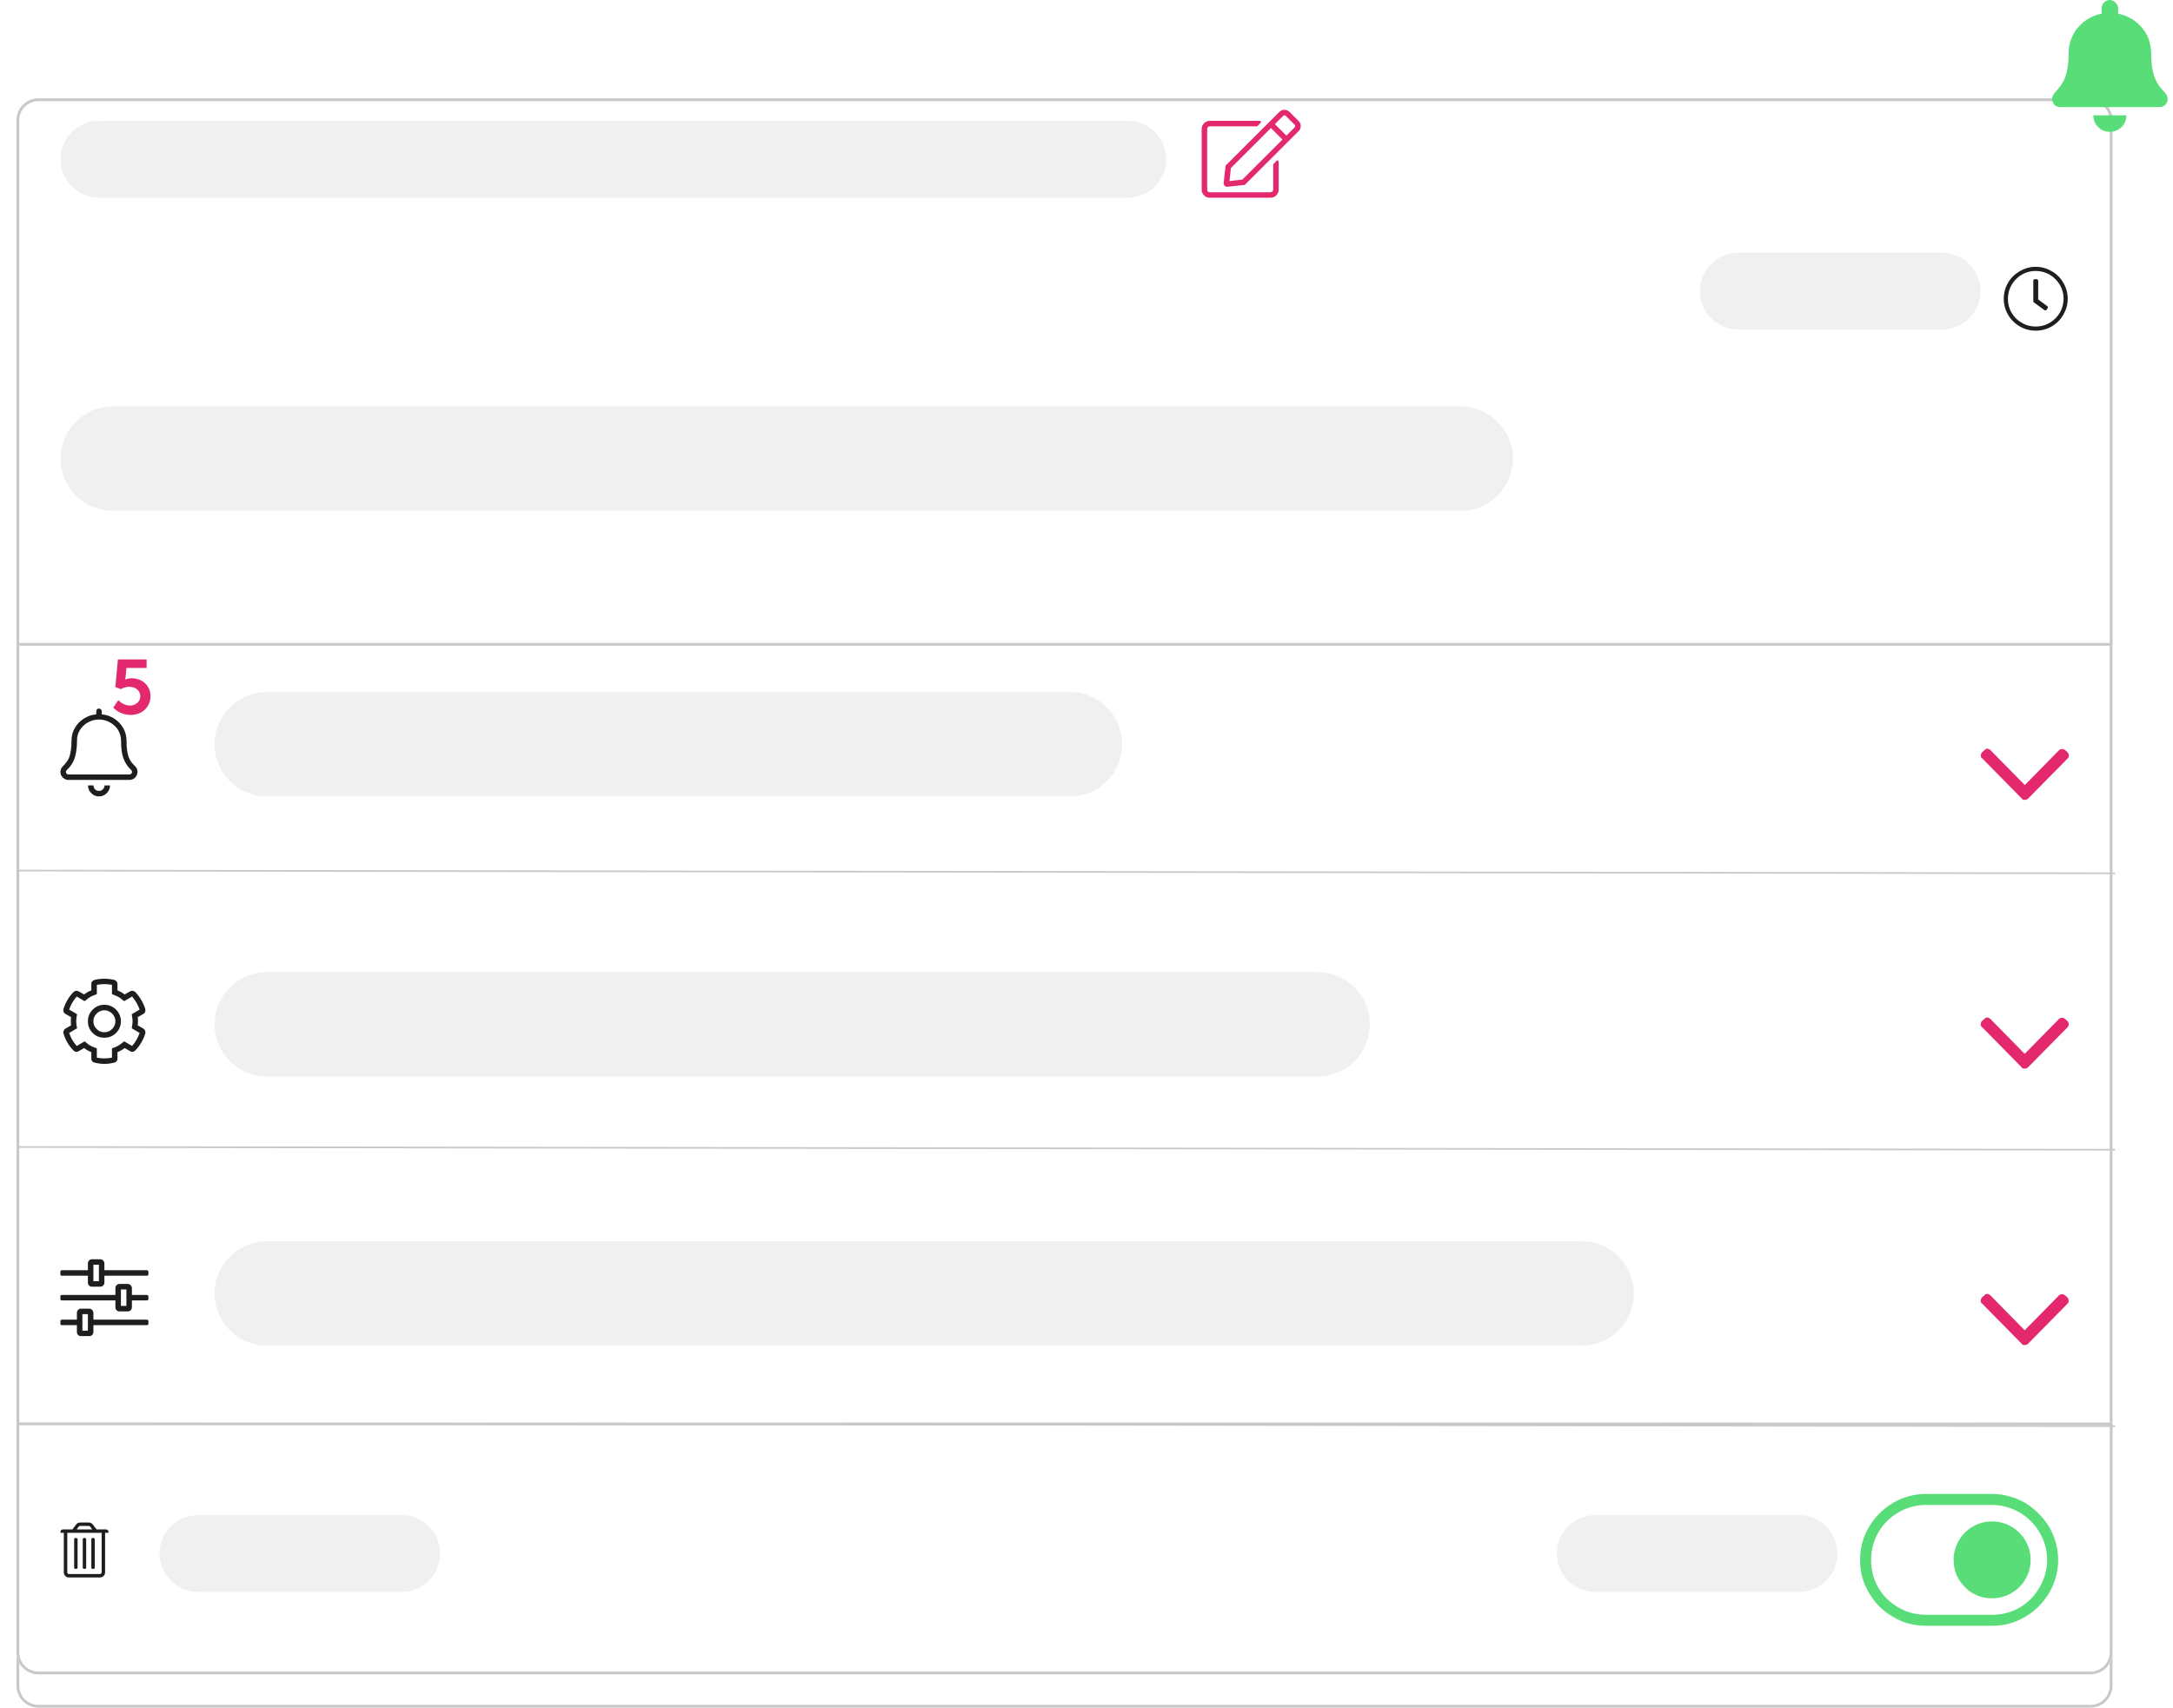 <svg width="201" height="158" viewBox="0 0 201 158" fill="none" xmlns="http://www.w3.org/2000/svg">
<g clip-path="url(#clip0_549_1870)">
<g filter="url(#filter0_d_549_1870)">
<path d="M1.526 8.129C1.526 7.007 2.438 6.097 3.562 6.097H193.367C194.491 6.097 195.402 7.007 195.402 8.129V152.92C195.402 154.042 194.491 154.952 193.367 154.952H3.562C2.438 154.952 1.526 154.042 1.526 152.92V8.129Z" fill="white"/>
</g>
<g filter="url(#filter1_d_549_1870)">
<path fill-rule="evenodd" clip-rule="evenodd" d="M193.367 6.351H3.562C2.578 6.351 1.781 7.147 1.781 8.129V152.92C1.781 153.902 2.578 154.698 3.562 154.698H193.367C194.351 154.698 195.148 153.902 195.148 152.92V8.129C195.148 7.147 194.351 6.351 193.367 6.351ZM3.562 6.097C2.438 6.097 1.526 7.007 1.526 8.129V152.92C1.526 154.042 2.438 154.952 3.562 154.952H193.367C194.491 154.952 195.402 154.042 195.402 152.92V8.129C195.402 7.007 194.491 6.097 193.367 6.097H3.562Z" fill="#C8C8C8"/>
</g>
<path d="M187.028 124.318H186.996C187.059 124.382 187.155 124.413 187.282 124.413C187.377 124.413 187.473 124.382 187.568 124.318L191.258 120.572C191.321 120.508 191.353 120.445 191.353 120.318C191.353 120.222 191.321 120.127 191.258 120.032L191.003 119.81C190.939 119.746 190.844 119.714 190.749 119.714C190.621 119.714 190.526 119.746 190.463 119.81L187.282 123.048L184.102 119.81C184.006 119.746 183.911 119.683 183.815 119.683C183.688 119.683 183.625 119.746 183.561 119.81L183.307 120.032C183.243 120.127 183.211 120.222 183.211 120.318C183.211 120.445 183.243 120.508 183.339 120.572L187.028 124.318Z" fill="#E3286E"/>
<path d="M13.601 122.064C13.633 122.064 13.649 122.08 13.681 122.112C13.713 122.143 13.729 122.16 13.729 122.191V122.445C13.729 122.477 13.713 122.509 13.681 122.541C13.649 122.572 13.633 122.572 13.601 122.572H8.64V123.207C8.64 123.318 8.592 123.413 8.529 123.477C8.449 123.557 8.354 123.588 8.258 123.588H7.495C7.384 123.588 7.288 123.557 7.225 123.477C7.145 123.413 7.114 123.318 7.114 123.207V122.572H5.714C5.682 122.572 5.651 122.572 5.619 122.541C5.587 122.509 5.587 122.477 5.587 122.445V122.191C5.587 122.16 5.587 122.143 5.619 122.112C5.651 122.08 5.682 122.064 5.714 122.064H7.114V121.429C7.114 121.334 7.145 121.238 7.225 121.159C7.288 121.096 7.384 121.048 7.495 121.048H8.258C8.354 121.048 8.449 121.096 8.529 121.159C8.592 121.238 8.64 121.334 8.64 121.429V122.064H13.601ZM8.131 123.08V121.556H7.622V123.08H8.131ZM13.601 117.492C13.633 117.492 13.649 117.507 13.681 117.539C13.713 117.571 13.729 117.587 13.729 117.619V117.873C13.729 117.905 13.713 117.936 13.681 117.968C13.649 118 13.633 118 13.601 118H9.658V118.635C9.658 118.746 9.61 118.841 9.547 118.905C9.467 118.984 9.372 119.016 9.276 119.016H8.513C8.402 119.016 8.306 118.984 8.243 118.905C8.163 118.841 8.131 118.746 8.131 118.635V118H5.714C5.682 118 5.651 118 5.619 117.968C5.587 117.936 5.587 117.905 5.587 117.873V117.619C5.587 117.587 5.587 117.571 5.619 117.539C5.651 117.507 5.682 117.492 5.714 117.492H8.131V116.857C8.131 116.762 8.163 116.666 8.243 116.587C8.306 116.523 8.402 116.476 8.513 116.476H9.276C9.372 116.476 9.467 116.523 9.547 116.587C9.61 116.666 9.658 116.762 9.658 116.857V117.492H13.601ZM9.149 118.508V116.984H8.64V118.508H9.149ZM13.601 119.778C13.633 119.778 13.649 119.794 13.681 119.826C13.713 119.857 13.729 119.873 13.729 119.905V120.159C13.729 120.191 13.713 120.222 13.681 120.254C13.649 120.286 13.633 120.286 13.601 120.286H12.202V120.921C12.202 121.032 12.154 121.127 12.091 121.191C12.011 121.27 11.916 121.302 11.82 121.302H11.057C10.946 121.302 10.851 121.27 10.787 121.191C10.707 121.127 10.675 121.032 10.675 120.921V120.286H5.714C5.682 120.286 5.651 120.286 5.619 120.254C5.587 120.222 5.587 120.191 5.587 120.159V119.905C5.587 119.873 5.587 119.857 5.619 119.826C5.651 119.794 5.682 119.778 5.714 119.778H10.675V119.143C10.675 119.048 10.707 118.952 10.787 118.873C10.851 118.81 10.946 118.762 11.057 118.762H11.82C11.916 118.762 12.011 118.81 12.091 118.873C12.154 118.952 12.202 119.048 12.202 119.143V119.778H13.601ZM11.693 120.794V119.27H11.184V120.794H11.693Z" fill="#1E1E1E"/>
<path d="M1.526 131.582H195.402V152.84C195.402 153.963 194.491 154.873 193.367 154.873H3.562C2.438 154.873 1.526 153.963 1.526 152.84V131.582Z" fill="white"/>
<path fill-rule="evenodd" clip-rule="evenodd" d="M195.148 131.836H1.781V152.84C1.781 153.822 2.578 154.619 3.562 154.619H193.367C194.351 154.619 195.148 153.822 195.148 152.84V131.836ZM1.526 131.582V152.84C1.526 153.963 2.438 154.873 3.562 154.873H193.367C194.491 154.873 195.402 153.963 195.402 152.84V131.582H1.526Z" fill="#C8C8C8"/>
<path d="M184.269 139.203H178.162C177.208 139.203 176.349 139.457 175.586 139.901C174.823 140.346 174.187 140.981 173.742 141.743C173.296 142.536 173.074 143.394 173.074 144.314C173.074 145.236 173.296 146.093 173.742 146.855C174.187 147.617 174.823 148.252 175.618 148.697C176.381 149.141 177.24 149.363 178.162 149.363H184.269C185.191 149.363 186.05 149.141 186.813 148.697C187.576 148.252 188.212 147.617 188.658 146.823C189.103 146.061 189.357 145.204 189.357 144.283C189.357 143.362 189.103 142.505 188.658 141.743C188.212 140.981 187.576 140.346 186.813 139.901C186.018 139.457 185.159 139.203 184.269 139.203ZM184.269 138.187C185.35 138.187 186.368 138.472 187.322 139.012C188.244 139.584 188.976 140.314 189.548 141.235C190.089 142.187 190.375 143.203 190.375 144.283C190.375 145.395 190.089 146.411 189.548 147.331C188.976 148.284 188.244 149.014 187.322 149.554C186.368 150.125 185.35 150.379 184.269 150.379H178.162C177.049 150.379 176.031 150.125 175.109 149.554C174.155 149.014 173.423 148.284 172.883 147.331C172.311 146.411 172.056 145.395 172.056 144.283C172.056 143.203 172.311 142.187 172.883 141.235C173.423 140.314 174.155 139.584 175.109 139.012C176.031 138.472 177.049 138.187 178.162 138.187H184.269ZM184.269 147.839C183.728 147.839 183.219 147.744 182.774 147.522C182.329 147.331 181.915 147.014 181.597 146.633C180.993 145.966 180.707 145.172 180.707 144.283C180.707 143.648 180.866 143.076 181.184 142.505C181.502 141.965 181.915 141.52 182.488 141.203C183.028 140.885 183.633 140.727 184.269 140.727C184.905 140.727 185.477 140.885 186.05 141.203C186.59 141.52 187.036 141.965 187.354 142.505C187.672 143.076 187.831 143.648 187.831 144.283C187.831 144.918 187.672 145.522 187.354 146.061C187.036 146.633 186.59 147.046 186.05 147.363C185.477 147.681 184.905 147.839 184.269 147.839Z" fill="#58DD78"/>
<path d="M8.926 141.464H9.8C9.86 141.464 9.92 141.494 9.969 141.534C10.009 141.584 10.039 141.643 10.039 141.702V141.722C10.039 141.742 10.029 141.752 10.019 141.762C9.999 141.782 9.989 141.782 9.979 141.782H9.721V145.433C9.721 145.572 9.671 145.681 9.582 145.771C9.482 145.87 9.373 145.909 9.244 145.909H6.382C6.242 145.909 6.133 145.87 6.044 145.771C5.944 145.681 5.904 145.572 5.904 145.433V141.782H5.646C5.626 141.782 5.616 141.782 5.606 141.762C5.586 141.752 5.586 141.742 5.586 141.722V141.702C5.586 141.643 5.606 141.584 5.656 141.534C5.696 141.494 5.755 141.464 5.825 141.464H6.7L7.037 141.018C7.127 140.899 7.256 140.829 7.415 140.829H8.21C8.369 140.829 8.489 140.899 8.588 141.018L8.926 141.464ZM7.415 141.147C7.356 141.147 7.316 141.166 7.286 141.206L7.097 141.464H8.528L8.339 141.206C8.3 141.166 8.26 141.147 8.21 141.147H7.415ZM9.403 145.433V141.782H6.223V145.433C6.223 145.483 6.232 145.522 6.262 145.552C6.292 145.582 6.332 145.592 6.382 145.592H9.244C9.284 145.592 9.323 145.582 9.353 145.552C9.383 145.522 9.403 145.483 9.403 145.433ZM7.654 144.997C7.654 145.036 7.664 145.066 7.683 145.086C7.703 145.106 7.733 145.116 7.773 145.116H7.852C7.882 145.116 7.912 145.106 7.932 145.086C7.952 145.066 7.972 145.036 7.972 144.997V142.377C7.972 142.347 7.952 142.318 7.932 142.298C7.912 142.278 7.882 142.258 7.852 142.258H7.773C7.733 142.258 7.703 142.278 7.683 142.298C7.664 142.318 7.654 142.347 7.654 142.377V144.997ZM6.859 144.997C6.859 145.036 6.869 145.066 6.888 145.086C6.908 145.106 6.938 145.116 6.978 145.116H7.057C7.087 145.116 7.117 145.106 7.137 145.086C7.157 145.066 7.177 145.036 7.177 144.997V142.377C7.177 142.347 7.157 142.318 7.137 142.298C7.117 142.278 7.087 142.258 7.057 142.258H6.978C6.938 142.258 6.908 142.278 6.888 142.298C6.869 142.318 6.859 142.347 6.859 142.377V144.997ZM8.449 144.997C8.449 145.036 8.459 145.066 8.479 145.086C8.498 145.106 8.528 145.116 8.568 145.116H8.648C8.677 145.116 8.707 145.106 8.727 145.086C8.747 145.066 8.767 145.036 8.767 144.997V142.377C8.767 142.347 8.747 142.318 8.727 142.298C8.707 142.278 8.677 142.258 8.648 142.258H8.568C8.528 142.258 8.498 142.278 8.479 142.298C8.459 142.318 8.449 142.347 8.449 142.377V144.997Z" fill="#1E1E1E"/>
<path d="M37.147 140.14H18.319C16.352 140.14 14.757 141.732 14.757 143.696C14.757 145.66 16.352 147.252 18.319 147.252H37.147C39.114 147.252 40.709 145.66 40.709 143.696C40.709 141.732 39.114 140.14 37.147 140.14Z" fill="#F0F0F0"/>
<path d="M166.397 140.14H147.569C145.602 140.14 144.007 141.732 144.007 143.696C144.007 145.66 145.602 147.252 147.569 147.252H166.397C168.364 147.252 169.959 145.66 169.959 143.696C169.959 141.732 168.364 140.14 166.397 140.14Z" fill="#F0F0F0"/>
<g filter="url(#filter2_d_549_1870)">
<path d="M1.526 8.129C1.526 7.007 2.438 6.097 3.562 6.097H193.367C194.491 6.097 195.402 7.007 195.402 8.129V56.728H1.526V8.129Z" fill="white"/>
</g>
<g filter="url(#filter3_d_549_1870)">
<path fill-rule="evenodd" clip-rule="evenodd" d="M193.367 6.351H3.562C2.578 6.351 1.781 7.147 1.781 8.129V56.474H195.148V8.129C195.148 7.147 194.351 6.351 193.367 6.351ZM3.562 6.097C2.438 6.097 1.526 7.007 1.526 8.129V56.728H195.402V8.129C195.402 7.007 194.491 6.097 193.367 6.097H3.562Z" fill="#C8C8C8"/>
</g>
<path d="M188.305 24.679C188.829 24.679 189.331 24.822 189.783 25.084C190.237 25.346 190.595 25.703 190.857 26.155C191.119 26.608 191.263 27.108 191.263 27.632C191.263 28.168 191.119 28.656 190.857 29.108C190.595 29.561 190.237 29.93 189.783 30.192C189.331 30.454 188.829 30.585 188.305 30.585C187.768 30.585 187.279 30.454 186.826 30.192C186.373 29.93 186.003 29.561 185.741 29.108C185.478 28.656 185.347 28.168 185.347 27.632C185.347 27.108 185.478 26.608 185.741 26.155C186.003 25.703 186.373 25.346 186.826 25.084C187.279 24.822 187.768 24.679 188.305 24.679ZM190.881 27.632C190.881 27.167 190.761 26.739 190.535 26.346C190.296 25.953 189.986 25.643 189.593 25.405C189.188 25.179 188.758 25.06 188.293 25.06C187.828 25.06 187.398 25.179 187.005 25.405C186.611 25.643 186.301 25.953 186.074 26.346C185.836 26.75 185.729 27.179 185.729 27.644C185.729 28.108 185.836 28.537 186.074 28.93C186.301 29.323 186.611 29.632 187.017 29.858C187.41 30.096 187.84 30.204 188.305 30.204C188.77 30.204 189.199 30.096 189.593 29.858C189.986 29.632 190.296 29.323 190.535 28.918C190.761 28.525 190.881 28.096 190.881 27.632ZM189.104 28.68C189.127 28.703 189.164 28.715 189.211 28.715C189.247 28.715 189.283 28.691 189.307 28.656L189.402 28.513C189.426 28.489 189.426 28.453 189.426 28.418C189.426 28.382 189.402 28.346 189.378 28.322L188.532 27.703V25.965C188.532 25.929 188.508 25.893 188.484 25.869C188.46 25.846 188.424 25.822 188.388 25.822H188.221C188.173 25.822 188.138 25.846 188.114 25.869C188.09 25.893 188.078 25.929 188.078 25.965V27.87C188.078 27.918 188.09 27.953 188.138 27.977L189.104 28.68Z" fill="#1E1E1E"/>
<path d="M179.628 23.37H160.8C158.833 23.37 157.238 24.962 157.238 26.926C157.238 28.89 158.833 30.483 160.8 30.483H179.628C181.595 30.483 183.19 28.89 183.19 26.926C183.19 24.962 181.595 23.37 179.628 23.37Z" fill="#F0F0F0"/>
<path d="M117.8 15.162C117.768 15.194 117.768 15.21 117.768 15.242V17.528C117.768 17.607 117.736 17.671 117.688 17.718C117.641 17.766 117.577 17.782 117.514 17.782H111.916C111.836 17.782 111.773 17.766 111.725 17.718C111.677 17.671 111.662 17.607 111.662 17.528V11.939C111.662 11.876 111.677 11.812 111.725 11.765C111.773 11.717 111.836 11.685 111.916 11.685H116.241C116.273 11.685 116.289 11.685 116.321 11.653L116.623 11.336C116.655 11.304 116.655 11.273 116.639 11.241C116.623 11.209 116.591 11.177 116.559 11.177H111.916C111.693 11.177 111.518 11.257 111.375 11.399C111.216 11.558 111.153 11.733 111.153 11.939V17.528C111.153 17.75 111.216 17.925 111.375 18.067C111.518 18.226 111.693 18.29 111.916 18.29H117.514C117.72 18.29 117.895 18.226 118.054 18.067C118.197 17.925 118.277 17.75 118.277 17.528V14.924C118.277 14.892 118.245 14.861 118.213 14.845C118.181 14.829 118.15 14.829 118.118 14.845L117.8 15.162ZM120.122 12.13C120.249 12.003 120.312 11.86 120.312 11.669C120.312 11.479 120.249 11.32 120.122 11.193L119.278 10.352C119.151 10.225 118.992 10.161 118.802 10.161C118.611 10.161 118.468 10.225 118.34 10.352L113.363 15.321L113.188 16.909C113.172 17.02 113.204 17.115 113.283 17.178C113.347 17.258 113.443 17.29 113.554 17.274L115.144 17.099L120.122 12.13ZM118.626 12.908L114.921 16.607L113.729 16.75L113.856 15.543L117.561 11.844L118.626 12.908ZM119.756 11.542C119.787 11.574 119.803 11.622 119.803 11.669C119.803 11.717 119.787 11.749 119.756 11.78L118.992 12.543L117.927 11.479L118.69 10.717C118.722 10.685 118.754 10.669 118.802 10.669C118.849 10.669 118.897 10.685 118.929 10.717L119.756 11.542Z" fill="#E3286E"/>
<path fill-rule="evenodd" clip-rule="evenodd" d="M195.656 80.854L1.526 80.601L1.527 80.448L195.656 80.701V80.854Z" fill="#C8C8C8"/>
<path fill-rule="evenodd" clip-rule="evenodd" d="M195.656 131.991L1.526 131.737L1.527 131.585L195.656 131.838V131.991Z" fill="#C8C8C8"/>
<path fill-rule="evenodd" clip-rule="evenodd" d="M195.656 106.423L1.526 106.169L1.527 106.017L195.656 106.27V106.423Z" fill="#C8C8C8"/>
<path d="M13.267 95.146C13.331 95.194 13.394 95.257 13.426 95.337C13.458 95.432 13.458 95.511 13.442 95.591C13.251 96.194 12.949 96.718 12.52 97.163C12.456 97.226 12.377 97.273 12.297 97.29C12.202 97.305 12.122 97.29 12.059 97.242L11.534 96.94C11.327 97.099 11.104 97.226 10.866 97.321V97.925C10.866 98.02 10.834 98.099 10.787 98.162C10.723 98.226 10.659 98.274 10.564 98.289C9.96 98.448 9.355 98.448 8.751 98.289C8.656 98.274 8.576 98.226 8.528 98.162C8.465 98.099 8.449 98.02 8.449 97.925V97.321C8.194 97.226 7.972 97.099 7.781 96.94L7.256 97.242C7.177 97.29 7.097 97.305 7.018 97.29C6.922 97.273 6.859 97.226 6.795 97.163C6.35 96.718 6.048 96.194 5.873 95.591C5.841 95.511 5.857 95.432 5.889 95.337C5.92 95.257 5.968 95.194 6.048 95.146L6.572 94.844C6.541 94.59 6.541 94.336 6.572 94.082L6.048 93.781C5.968 93.749 5.92 93.686 5.889 93.59C5.857 93.511 5.841 93.432 5.873 93.336C6.048 92.749 6.35 92.225 6.795 91.765C6.859 91.701 6.922 91.669 7.018 91.653C7.097 91.638 7.177 91.653 7.256 91.685L7.781 91.987C7.972 91.828 8.194 91.701 8.449 91.606V91.003C8.449 90.923 8.465 90.844 8.528 90.78C8.576 90.717 8.656 90.669 8.751 90.637C9.355 90.495 9.96 90.495 10.564 90.637C10.659 90.669 10.723 90.717 10.787 90.78C10.834 90.844 10.866 90.923 10.866 91.003V91.606C11.104 91.701 11.327 91.828 11.534 91.987L12.059 91.685C12.122 91.653 12.202 91.638 12.297 91.653C12.377 91.669 12.456 91.701 12.52 91.765C12.949 92.225 13.251 92.749 13.442 93.336C13.458 93.432 13.458 93.511 13.426 93.59C13.394 93.686 13.331 93.749 13.267 93.781L12.742 94.082C12.774 94.336 12.774 94.59 12.742 94.844L13.267 95.146ZM12.218 96.75C12.536 96.4 12.758 95.987 12.917 95.543L12.186 95.114C12.234 94.829 12.265 94.622 12.265 94.463C12.265 94.321 12.234 94.098 12.186 93.813L12.917 93.384C12.758 92.939 12.536 92.543 12.218 92.177L11.486 92.606C11.264 92.415 11.073 92.288 10.945 92.209C10.818 92.146 10.612 92.05 10.357 91.955V91.098C9.88 91.003 9.419 91.003 8.958 91.098V91.955C8.687 92.05 8.481 92.146 8.354 92.209C8.226 92.288 8.051 92.415 7.829 92.606L7.097 92.177C6.779 92.543 6.541 92.939 6.398 93.384L7.129 93.813C7.065 94.098 7.05 94.321 7.05 94.463C7.05 94.622 7.065 94.829 7.129 95.114L6.398 95.543C6.541 95.987 6.779 96.4 7.097 96.75L7.829 96.321C8.051 96.511 8.226 96.655 8.354 96.718C8.481 96.797 8.687 96.877 8.958 96.972V97.829C9.419 97.925 9.88 97.925 10.357 97.829V96.972C10.612 96.877 10.818 96.797 10.945 96.718C11.073 96.638 11.264 96.511 11.486 96.321L12.218 96.75ZM9.657 92.939C10.071 92.939 10.437 93.098 10.739 93.384C11.025 93.686 11.184 94.051 11.184 94.463C11.184 94.892 11.025 95.257 10.739 95.543C10.437 95.845 10.071 95.987 9.657 95.987C9.228 95.987 8.862 95.845 8.576 95.543C8.274 95.257 8.131 94.892 8.131 94.463C8.131 94.051 8.274 93.686 8.576 93.384C8.862 93.098 9.228 92.939 9.657 92.939ZM9.657 95.48C9.928 95.48 10.166 95.385 10.373 95.178C10.564 94.987 10.675 94.749 10.675 94.463C10.675 94.194 10.564 93.955 10.373 93.749C10.166 93.559 9.928 93.447 9.657 93.447C9.371 93.447 9.133 93.559 8.942 93.749C8.735 93.955 8.64 94.194 8.64 94.463C8.64 94.749 8.735 94.987 8.942 95.178C9.133 95.385 9.371 95.48 9.657 95.48Z" fill="#1E1E1E"/>
<path d="M187.027 98.75H186.995C187.059 98.814 187.155 98.845 187.282 98.845C187.377 98.845 187.473 98.814 187.568 98.75L191.257 95.003C191.321 94.94 191.353 94.876 191.353 94.749C191.353 94.654 191.321 94.559 191.257 94.463L191.003 94.241C190.939 94.178 190.844 94.146 190.748 94.146C190.621 94.146 190.526 94.178 190.462 94.241L187.282 97.48L184.101 94.241C184.006 94.178 183.911 94.114 183.815 94.114C183.688 94.114 183.624 94.178 183.561 94.241L183.306 94.463C183.242 94.559 183.211 94.654 183.211 94.749C183.211 94.876 183.242 94.94 183.338 95.003L187.027 98.75Z" fill="#E3286E"/>
<path d="M9.159 73.158C9.286 73.158 9.414 73.11 9.509 73.015C9.605 72.919 9.668 72.792 9.668 72.65H10.177C10.177 72.935 10.066 73.173 9.875 73.364C9.668 73.57 9.43 73.666 9.159 73.666C8.873 73.666 8.635 73.57 8.444 73.364C8.237 73.173 8.142 72.935 8.142 72.65H8.65C8.65 72.792 8.698 72.919 8.794 73.015C8.889 73.11 9.016 73.158 9.159 73.158ZM12.483 70.856C12.594 70.967 12.674 71.094 12.705 71.237C12.737 71.395 12.721 71.538 12.658 71.681C12.594 71.824 12.515 71.935 12.387 72.015C12.26 72.11 12.117 72.142 11.958 72.142H6.361C6.202 72.142 6.058 72.11 5.931 72.015C5.804 71.935 5.709 71.824 5.645 71.681C5.581 71.538 5.581 71.395 5.613 71.237C5.645 71.094 5.709 70.967 5.836 70.856C6.09 70.602 6.281 70.348 6.392 70.078C6.535 69.697 6.615 69.173 6.615 68.49C6.615 68.077 6.71 67.696 6.917 67.347C7.108 66.998 7.394 66.696 7.744 66.474C8.094 66.251 8.476 66.109 8.905 66.077V65.791C8.905 65.728 8.921 65.664 8.968 65.616C9.016 65.569 9.08 65.537 9.159 65.537C9.223 65.537 9.286 65.569 9.334 65.616C9.382 65.664 9.414 65.728 9.414 65.791V66.077C9.827 66.109 10.225 66.251 10.575 66.474C10.924 66.696 11.195 66.998 11.402 67.347C11.592 67.696 11.704 68.077 11.704 68.49C11.704 69.173 11.767 69.697 11.926 70.078C12.022 70.348 12.212 70.602 12.483 70.856ZM11.958 71.634C12.069 71.634 12.149 71.586 12.197 71.491C12.228 71.395 12.212 71.3 12.133 71.221C11.815 70.919 11.592 70.602 11.465 70.252C11.274 69.824 11.195 69.236 11.195 68.49C11.195 68.141 11.099 67.823 10.924 67.522C10.734 67.236 10.495 66.998 10.177 66.823C9.859 66.649 9.525 66.553 9.159 66.553C8.778 66.553 8.444 66.649 8.126 66.823C7.808 66.998 7.569 67.236 7.394 67.522C7.203 67.823 7.124 68.141 7.124 68.49C7.124 69.236 7.028 69.824 6.854 70.268C6.726 70.602 6.504 70.919 6.186 71.221C6.09 71.3 6.074 71.395 6.122 71.491C6.154 71.586 6.233 71.634 6.361 71.634H11.958Z" fill="#1E1E1E"/>
<path d="M187.038 73.888H187.006C187.07 73.951 187.165 73.983 187.293 73.983C187.388 73.983 187.483 73.951 187.579 73.888L191.268 70.141C191.331 70.078 191.363 70.014 191.363 69.887C191.363 69.792 191.331 69.697 191.268 69.602L191.013 69.379C190.95 69.316 190.855 69.284 190.759 69.284C190.632 69.284 190.537 69.316 190.473 69.379L187.293 72.618L184.112 69.379C184.017 69.316 183.921 69.252 183.826 69.252C183.698 69.252 183.635 69.316 183.571 69.379L183.317 69.602C183.253 69.697 183.222 69.792 183.222 69.887C183.222 70.014 183.253 70.078 183.349 70.141L187.038 73.888Z" fill="#E3286E"/>
<path d="M10.477 65.448C10.477 65.448 11.026 66.13 12.095 66.13C13.149 66.13 13.918 65.391 13.918 64.395C13.918 63.484 13.256 62.738 12.137 62.738C11.831 62.738 11.596 62.852 11.596 62.852H11.582C11.582 62.852 11.603 62.752 11.617 62.617L11.696 61.785H13.562V60.995H10.905L10.67 63.556L11.176 63.741C11.176 63.741 11.511 63.527 11.959 63.527C12.536 63.527 12.978 63.876 12.978 64.402C12.978 64.936 12.515 65.263 12.024 65.263C11.368 65.263 10.948 64.758 10.948 64.758L10.477 65.448Z" fill="#E3286E"/>
<path d="M98.973 64.013H24.679C22.009 64.013 19.845 66.174 19.845 68.839C19.845 71.505 22.009 73.665 24.679 73.665H98.973C101.643 73.665 103.807 71.505 103.807 68.839C103.807 66.174 101.643 64.013 98.973 64.013Z" fill="#F0F0F0"/>
<path d="M121.872 89.923H24.68C22.01 89.923 19.846 92.084 19.846 94.749C19.846 97.415 22.01 99.576 24.68 99.576H121.872C124.542 99.576 126.706 97.415 126.706 94.749C126.706 92.084 124.542 89.923 121.872 89.923Z" fill="#F0F0F0"/>
<path d="M146.298 114.816H24.68C22.01 114.816 19.846 116.977 19.846 119.643C19.846 122.308 22.01 124.469 24.68 124.469H146.298C148.967 124.469 151.132 122.308 151.132 119.643C151.132 116.977 148.967 114.816 146.298 114.816Z" fill="#F0F0F0"/>
<path d="M195.163 12.193C194.733 12.193 194.376 12.05 194.089 11.764C193.779 11.479 193.636 11.098 193.636 10.669H196.689C196.689 11.098 196.523 11.479 196.236 11.764C195.926 12.05 195.568 12.193 195.163 12.193ZM200.291 8.621C200.434 8.787 200.506 8.978 200.506 9.169C200.506 9.359 200.434 9.55 200.291 9.692C200.148 9.835 199.957 9.907 199.743 9.907H190.583C190.344 9.907 190.178 9.835 190.035 9.692C189.891 9.55 189.82 9.359 189.82 9.169C189.82 8.978 189.891 8.787 190.035 8.621L190.106 8.525C190.464 8.144 190.726 7.787 190.917 7.406C191.203 6.787 191.346 5.954 191.346 4.953C191.346 4.048 191.632 3.239 192.205 2.548C192.777 1.881 193.493 1.453 194.4 1.262V0.762C194.4 0.572 194.471 0.381 194.614 0.238C194.757 0.095 194.948 0 195.163 0C195.354 0 195.545 0.095 195.688 0.238C195.83 0.381 195.926 0.572 195.926 0.762V1.262C196.809 1.453 197.548 1.881 198.12 2.548C198.693 3.239 198.979 4.048 198.979 4.953C198.979 5.954 199.122 6.787 199.409 7.406C199.576 7.787 199.838 8.144 200.219 8.525C200.243 8.573 200.267 8.621 200.291 8.621Z" fill="#58DD78"/>
<path d="M104.317 11.177H9.16C7.192 11.177 5.598 12.769 5.598 14.733C5.598 16.697 7.192 18.289 9.16 18.289H104.317C106.284 18.289 107.879 16.697 107.879 14.733C107.879 12.769 106.284 11.177 104.317 11.177Z" fill="#F0F0F0"/>
<path d="M135.103 37.595H10.432C7.762 37.595 5.598 39.756 5.598 42.421C5.598 45.087 7.762 47.248 10.432 47.248H135.103C137.773 47.248 139.937 45.087 139.937 42.421C139.937 39.756 137.773 37.595 135.103 37.595Z" fill="#F0F0F0"/>
</g>
<defs>
<filter id="filter0_d_549_1870" x="-1.474" y="6.097" width="199.876" height="154.855" filterUnits="userSpaceOnUse" color-interpolation-filters="sRGB">
<feFlood flood-opacity="0" result="BackgroundImageFix"/>
<feColorMatrix in="SourceAlpha" type="matrix" values="0 0 0 0 0 0 0 0 0 0 0 0 0 0 0 0 0 0 127 0" result="hardAlpha"/>
<feOffset dy="3"/>
<feGaussianBlur stdDeviation="1.5"/>
<feColorMatrix type="matrix" values="0 0 0 0 0 0 0 0 0 0 0 0 0 0 0 0 0 0 0.1 0"/>
<feBlend mode="normal" in2="BackgroundImageFix" result="effect1_dropShadow_549_1870"/>
<feBlend mode="normal" in="SourceGraphic" in2="effect1_dropShadow_549_1870" result="shape"/>
</filter>
<filter id="filter1_d_549_1870" x="-1.474" y="6.097" width="199.876" height="154.855" filterUnits="userSpaceOnUse" color-interpolation-filters="sRGB">
<feFlood flood-opacity="0" result="BackgroundImageFix"/>
<feColorMatrix in="SourceAlpha" type="matrix" values="0 0 0 0 0 0 0 0 0 0 0 0 0 0 0 0 0 0 127 0" result="hardAlpha"/>
<feOffset dy="3"/>
<feGaussianBlur stdDeviation="1.5"/>
<feColorMatrix type="matrix" values="0 0 0 0 0 0 0 0 0 0 0 0 0 0 0 0 0 0 0.1 0"/>
<feBlend mode="normal" in2="BackgroundImageFix" result="effect1_dropShadow_549_1870"/>
<feBlend mode="normal" in="SourceGraphic" in2="effect1_dropShadow_549_1870" result="shape"/>
</filter>
<filter id="filter2_d_549_1870" x="-1.474" y="6.097" width="199.876" height="56.631" filterUnits="userSpaceOnUse" color-interpolation-filters="sRGB">
<feFlood flood-opacity="0" result="BackgroundImageFix"/>
<feColorMatrix in="SourceAlpha" type="matrix" values="0 0 0 0 0 0 0 0 0 0 0 0 0 0 0 0 0 0 127 0" result="hardAlpha"/>
<feOffset dy="3"/>
<feGaussianBlur stdDeviation="1.5"/>
<feColorMatrix type="matrix" values="0 0 0 0 0 0 0 0 0 0 0 0 0 0 0 0 0 0 0.1 0"/>
<feBlend mode="normal" in2="BackgroundImageFix" result="effect1_dropShadow_549_1870"/>
<feBlend mode="normal" in="SourceGraphic" in2="effect1_dropShadow_549_1870" result="shape"/>
</filter>
<filter id="filter3_d_549_1870" x="-1.474" y="6.097" width="199.876" height="56.631" filterUnits="userSpaceOnUse" color-interpolation-filters="sRGB">
<feFlood flood-opacity="0" result="BackgroundImageFix"/>
<feColorMatrix in="SourceAlpha" type="matrix" values="0 0 0 0 0 0 0 0 0 0 0 0 0 0 0 0 0 0 127 0" result="hardAlpha"/>
<feOffset dy="3"/>
<feGaussianBlur stdDeviation="1.5"/>
<feColorMatrix type="matrix" values="0 0 0 0 0 0 0 0 0 0 0 0 0 0 0 0 0 0 0.1 0"/>
<feBlend mode="normal" in2="BackgroundImageFix" result="effect1_dropShadow_549_1870"/>
<feBlend mode="normal" in="SourceGraphic" in2="effect1_dropShadow_549_1870" result="shape"/>
</filter>
<clipPath id="clip0_549_1870">
<rect width="201" height="158" fill="white"/>
</clipPath>
</defs>
</svg>

